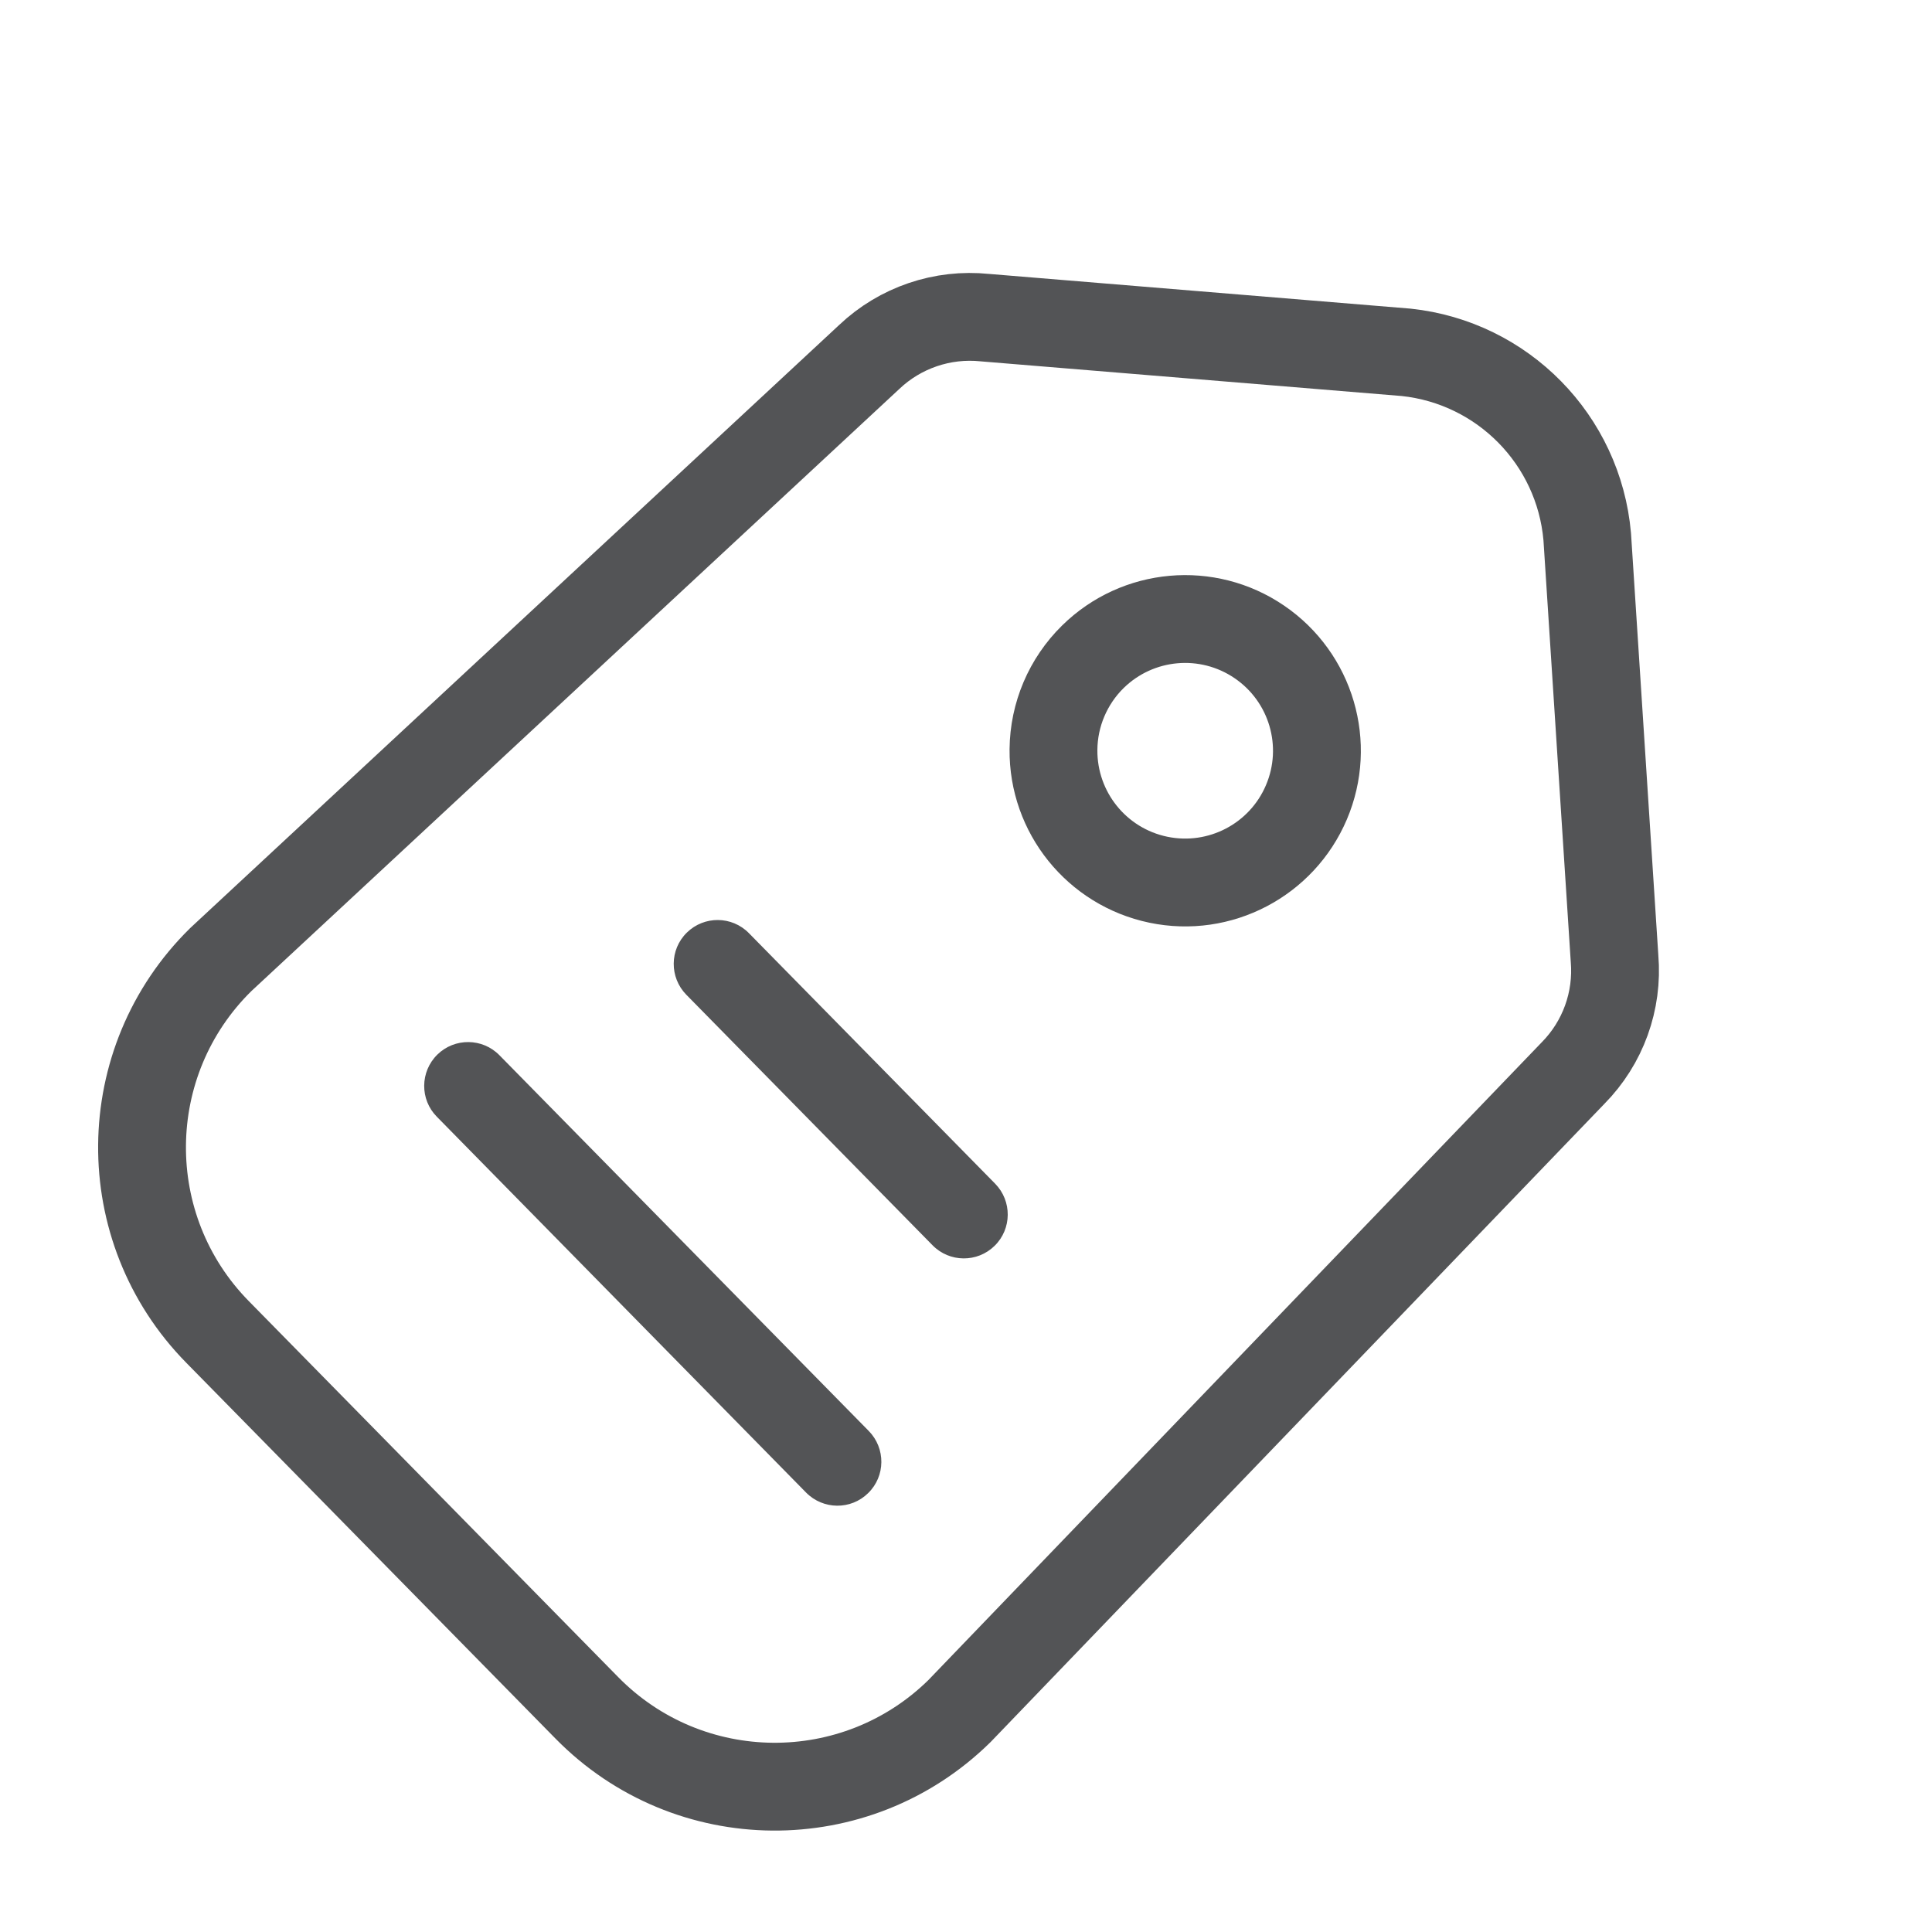 <svg width="22" height="22" viewBox="0 0 22 22" fill="none" xmlns="http://www.w3.org/2000/svg">
    <path fill-rule="evenodd" clip-rule="evenodd"
          d="M11.215 3.617L16.012 4.012C17.113 4.129 17.977 5.008 18.074 6.111L18.385 10.914C18.426 11.398 18.253 11.875 17.912 12.22L10.925 19.485C9.744 20.646 7.844 20.63 6.683 19.448L2.478 15.168C1.316 13.987 1.333 12.087 2.515 10.926L9.898 4.065C10.25 3.731 10.732 3.567 11.215 3.617Z"
          stroke="#535456" stroke-linecap="round" stroke-linejoin="round"/>
    <path d="M8.528 10.626C8.335 10.429 8.018 10.426 7.821 10.62C7.624 10.813 7.622 11.13 7.815 11.327L8.528 10.626ZM10.619 14.18C10.812 14.377 11.129 14.38 11.326 14.186C11.523 13.993 11.525 13.676 11.332 13.479L10.619 14.18ZM5.687 12.016C5.494 11.819 5.177 11.816 4.98 12.009C4.783 12.203 4.78 12.52 4.974 12.716L5.687 12.016ZM9.179 16.996C9.373 17.193 9.69 17.196 9.886 17.002C10.084 16.809 10.086 16.492 9.893 16.295L9.179 16.996ZM12.445 7.479L12.795 7.835L12.445 7.479ZM14.341 7.31L14.622 6.896L14.341 7.31ZM14.877 9.136L14.416 8.94L14.877 9.136ZM13.19 10.018L13.292 9.528L13.19 10.018ZM11.996 8.535L11.496 8.531L11.996 8.535ZM7.815 11.327L10.619 14.18L11.332 13.479L8.528 10.626L7.815 11.327ZM4.974 12.716L9.179 16.996L9.893 16.295L5.687 12.016L4.974 12.716ZM12.795 7.835C13.136 7.501 13.665 7.454 14.059 7.723L14.622 6.896C13.834 6.359 12.776 6.453 12.095 7.122L12.795 7.835ZM14.059 7.723C14.453 7.991 14.603 8.501 14.416 8.94L15.337 9.331C15.71 8.453 15.411 7.434 14.622 6.896L14.059 7.723ZM14.416 8.94C14.23 9.379 13.759 9.625 13.292 9.528L13.088 10.507C14.022 10.702 14.963 10.209 15.337 9.331L14.416 8.94ZM13.292 9.528C12.825 9.431 12.492 9.017 12.496 8.54L11.496 8.531C11.487 9.485 12.154 10.312 13.088 10.507L13.292 9.528ZM12.496 8.54C12.498 8.275 12.606 8.021 12.795 7.835L12.095 7.122C11.716 7.494 11.501 8 11.496 8.531L12.496 8.54Z"
          fill="#535456"/>
</svg>
